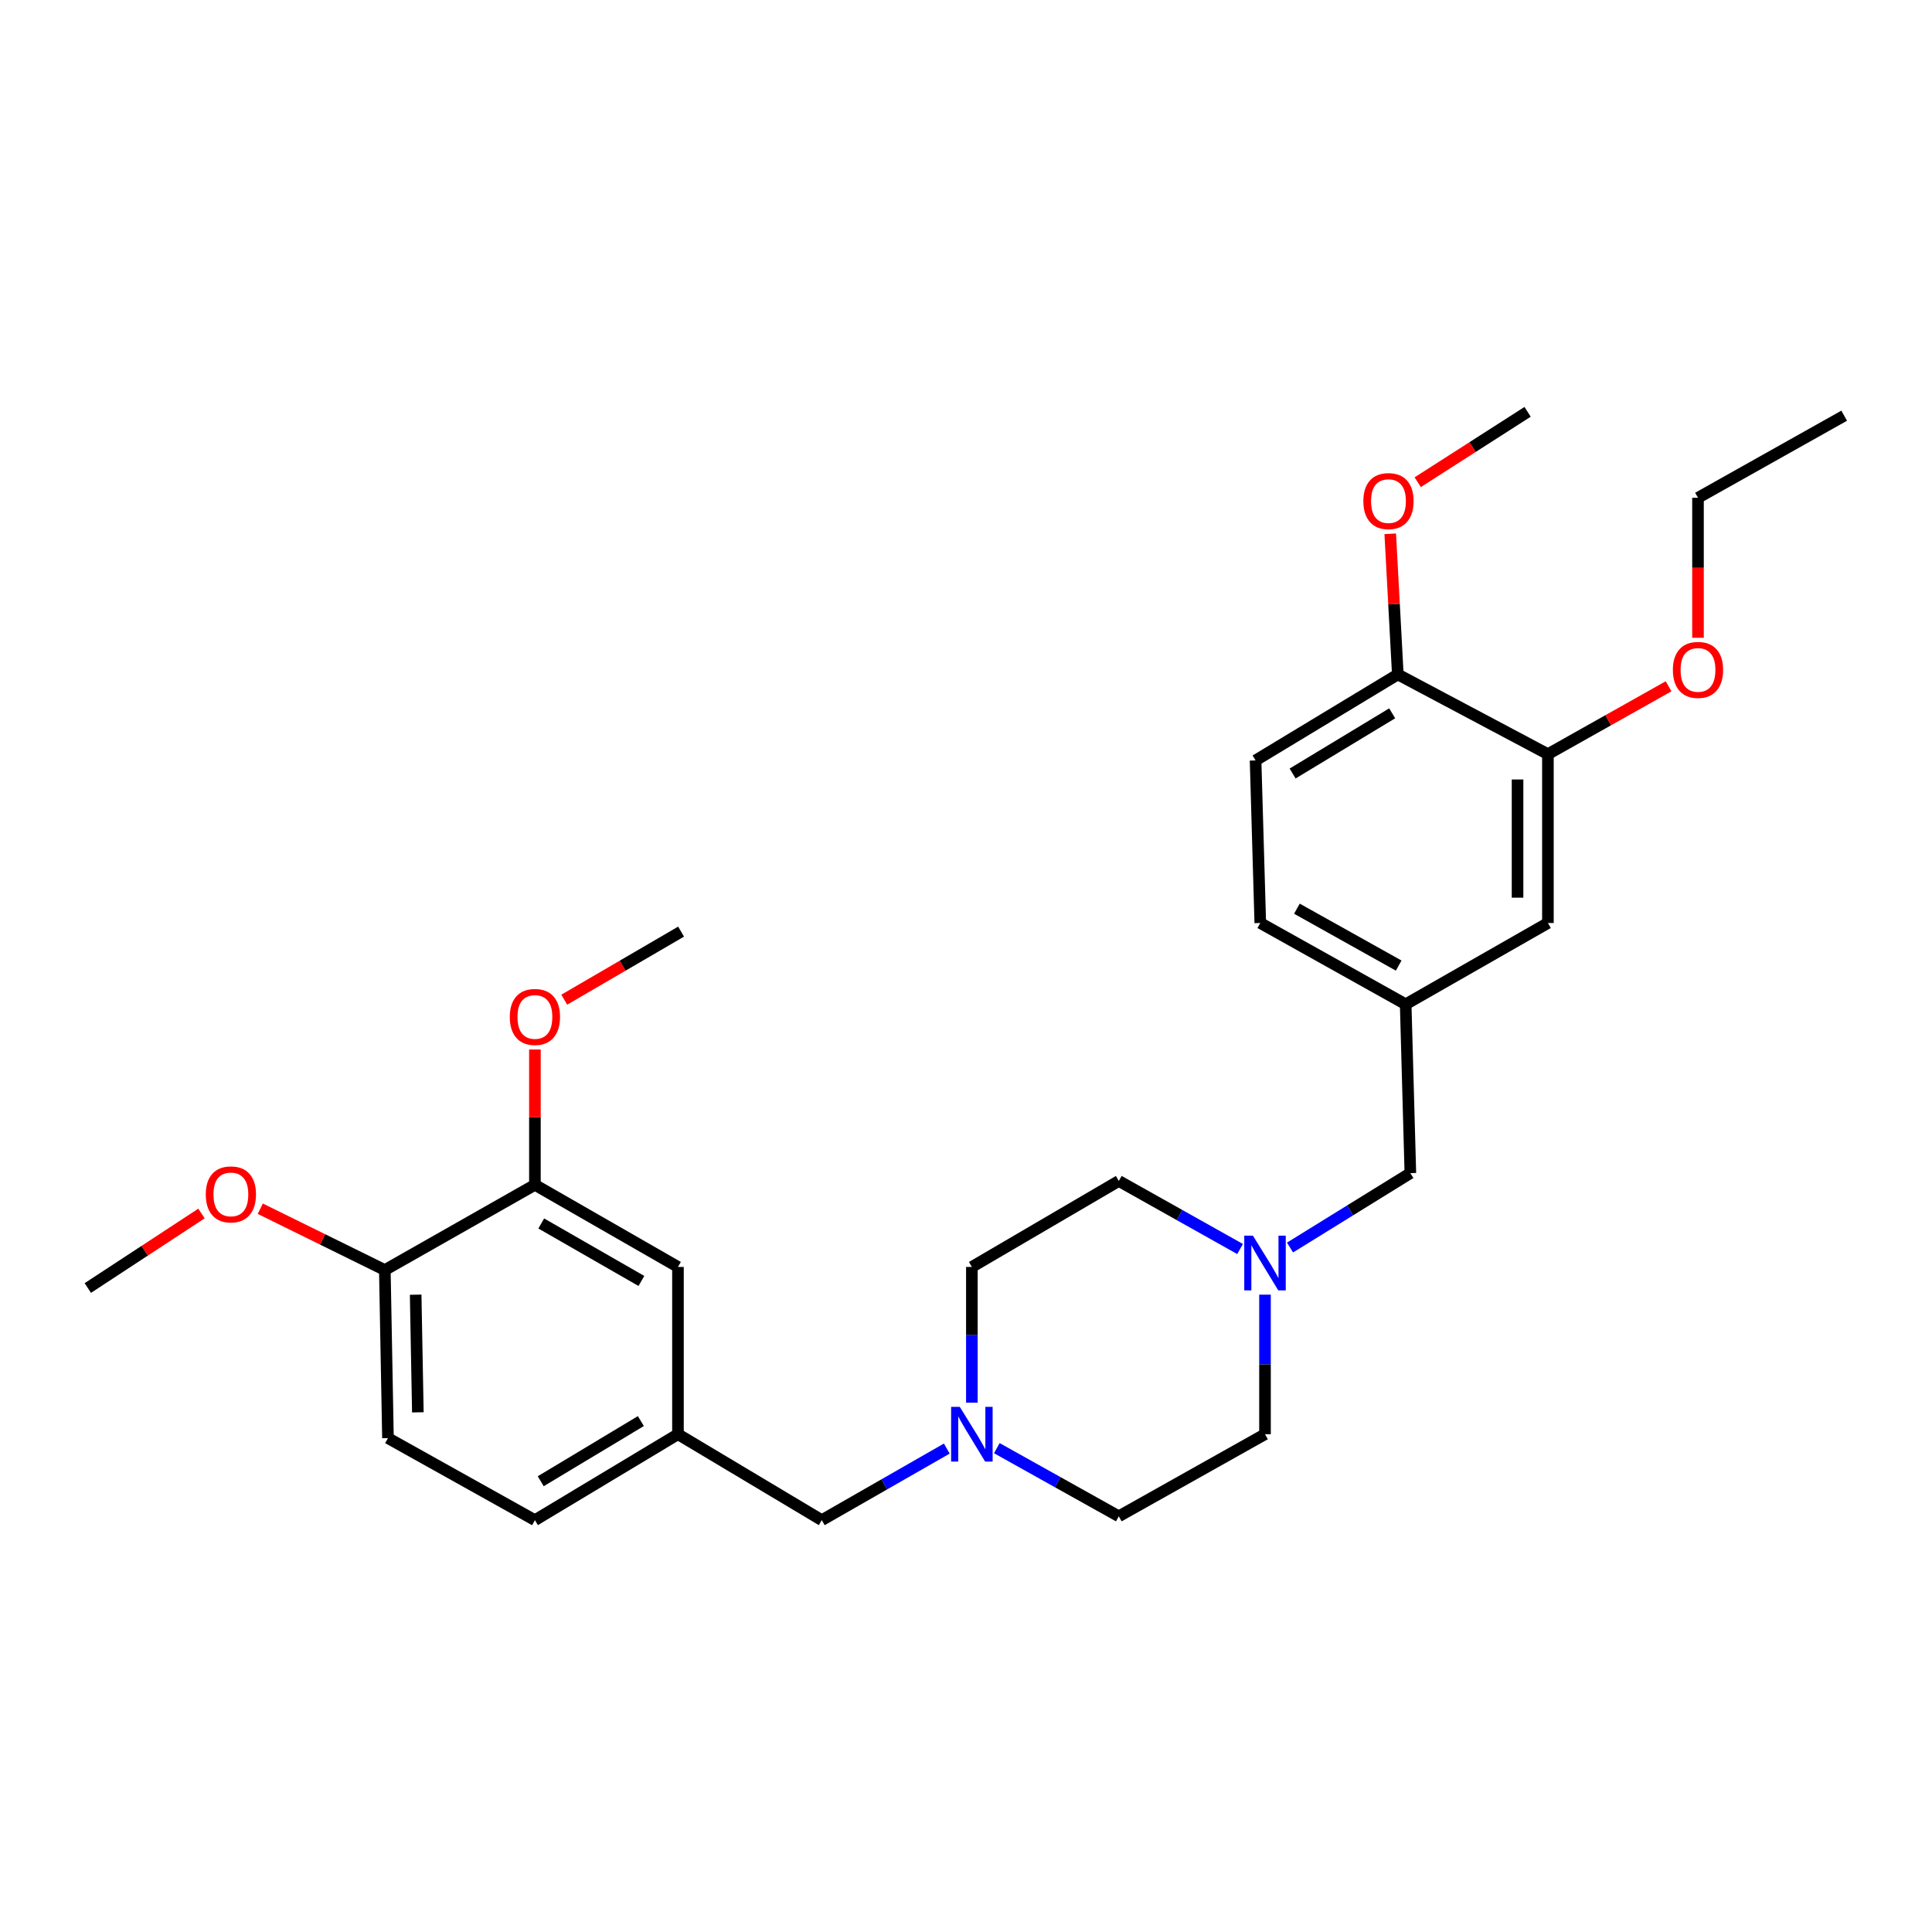 <?xml version='1.0' encoding='iso-8859-1'?>
<svg version='1.1' baseProfile='full'
              xmlns='http://www.w3.org/2000/svg'
                      xmlns:rdkit='http://www.rdkit.org/xml'
                      xmlns:xlink='http://www.w3.org/1999/xlink'
                  xml:space='preserve'
width='1000px' height='1000px' viewBox='0 0 1000 1000'>
<!-- END OF HEADER -->
<rect style='opacity:1.0;fill:#FFFFFF;stroke:none' width='1000' height='1000' x='0' y='0'> </rect>
<path class='bond-9' d='M 490.061,749.779 L 457.708,768.307' style='fill:none;fill-rule:evenodd;stroke:#0000FF;stroke-width:6px;stroke-linecap:butt;stroke-linejoin:miter;stroke-opacity:1' />
<path class='bond-9' d='M 457.708,768.307 L 425.356,786.834' style='fill:none;fill-rule:evenodd;stroke:#000000;stroke-width:6px;stroke-linecap:butt;stroke-linejoin:miter;stroke-opacity:1' />
<path class='bond-15' d='M 515.956,749.564 L 547.522,767.199' style='fill:none;fill-rule:evenodd;stroke:#0000FF;stroke-width:6px;stroke-linecap:butt;stroke-linejoin:miter;stroke-opacity:1' />
<path class='bond-15' d='M 547.522,767.199 L 579.089,784.834' style='fill:none;fill-rule:evenodd;stroke:#000000;stroke-width:6px;stroke-linecap:butt;stroke-linejoin:miter;stroke-opacity:1' />
<path class='bond-16' d='M 503.039,726.023 L 503.039,690.895' style='fill:none;fill-rule:evenodd;stroke:#0000FF;stroke-width:6px;stroke-linecap:butt;stroke-linejoin:miter;stroke-opacity:1' />
<path class='bond-16' d='M 503.039,690.895 L 503.039,655.767' style='fill:none;fill-rule:evenodd;stroke:#000000;stroke-width:6px;stroke-linecap:butt;stroke-linejoin:miter;stroke-opacity:1' />
<path class='bond-0' d='M 641.854,646.488 L 610.471,628.876' style='fill:none;fill-rule:evenodd;stroke:#0000FF;stroke-width:6px;stroke-linecap:butt;stroke-linejoin:miter;stroke-opacity:1' />
<path class='bond-0' d='M 610.471,628.876 L 579.089,611.264' style='fill:none;fill-rule:evenodd;stroke:#000000;stroke-width:6px;stroke-linecap:butt;stroke-linejoin:miter;stroke-opacity:1' />
<path class='bond-10' d='M 667.715,645.723 L 698.858,626.463' style='fill:none;fill-rule:evenodd;stroke:#0000FF;stroke-width:6px;stroke-linecap:butt;stroke-linejoin:miter;stroke-opacity:1' />
<path class='bond-10' d='M 698.858,626.463 L 730.001,607.204' style='fill:none;fill-rule:evenodd;stroke:#000000;stroke-width:6px;stroke-linecap:butt;stroke-linejoin:miter;stroke-opacity:1' />
<path class='bond-28' d='M 654.763,670.108 L 654.763,706.228' style='fill:none;fill-rule:evenodd;stroke:#0000FF;stroke-width:6px;stroke-linecap:butt;stroke-linejoin:miter;stroke-opacity:1' />
<path class='bond-28' d='M 654.763,706.228 L 654.763,742.347' style='fill:none;fill-rule:evenodd;stroke:#000000;stroke-width:6px;stroke-linecap:butt;stroke-linejoin:miter;stroke-opacity:1' />
<path class='bond-1' d='M 276.87,613.263 L 350.912,655.767' style='fill:none;fill-rule:evenodd;stroke:#000000;stroke-width:6px;stroke-linecap:butt;stroke-linejoin:miter;stroke-opacity:1' />
<path class='bond-1' d='M 280.152,633.269 L 331.981,663.022' style='fill:none;fill-rule:evenodd;stroke:#000000;stroke-width:6px;stroke-linecap:butt;stroke-linejoin:miter;stroke-opacity:1' />
<path class='bond-19' d='M 276.87,613.263 L 276.87,578.244' style='fill:none;fill-rule:evenodd;stroke:#000000;stroke-width:6px;stroke-linecap:butt;stroke-linejoin:miter;stroke-opacity:1' />
<path class='bond-19' d='M 276.87,578.244 L 276.87,543.224' style='fill:none;fill-rule:evenodd;stroke:#FF0000;stroke-width:6px;stroke-linecap:butt;stroke-linejoin:miter;stroke-opacity:1' />
<path class='bond-29' d='M 276.87,613.263 L 199.187,657.374' style='fill:none;fill-rule:evenodd;stroke:#000000;stroke-width:6px;stroke-linecap:butt;stroke-linejoin:miter;stroke-opacity:1' />
<path class='bond-2' d='M 801.197,390.352 L 801.197,477.744' style='fill:none;fill-rule:evenodd;stroke:#000000;stroke-width:6px;stroke-linecap:butt;stroke-linejoin:miter;stroke-opacity:1' />
<path class='bond-2' d='M 785.48,403.46 L 785.48,464.635' style='fill:none;fill-rule:evenodd;stroke:#000000;stroke-width:6px;stroke-linecap:butt;stroke-linejoin:miter;stroke-opacity:1' />
<path class='bond-20' d='M 801.197,390.352 L 832.424,372.788' style='fill:none;fill-rule:evenodd;stroke:#000000;stroke-width:6px;stroke-linecap:butt;stroke-linejoin:miter;stroke-opacity:1' />
<path class='bond-20' d='M 832.424,372.788 L 863.651,355.225' style='fill:none;fill-rule:evenodd;stroke:#FF0000;stroke-width:6px;stroke-linecap:butt;stroke-linejoin:miter;stroke-opacity:1' />
<path class='bond-30' d='M 801.197,390.352 L 723.505,349.087' style='fill:none;fill-rule:evenodd;stroke:#000000;stroke-width:6px;stroke-linecap:butt;stroke-linejoin:miter;stroke-opacity:1' />
<path class='bond-3' d='M 199.187,657.374 L 200.811,744.364' style='fill:none;fill-rule:evenodd;stroke:#000000;stroke-width:6px;stroke-linecap:butt;stroke-linejoin:miter;stroke-opacity:1' />
<path class='bond-3' d='M 215.145,670.129 L 216.282,731.022' style='fill:none;fill-rule:evenodd;stroke:#000000;stroke-width:6px;stroke-linecap:butt;stroke-linejoin:miter;stroke-opacity:1' />
<path class='bond-21' d='M 199.187,657.374 L 166.957,641.502' style='fill:none;fill-rule:evenodd;stroke:#000000;stroke-width:6px;stroke-linecap:butt;stroke-linejoin:miter;stroke-opacity:1' />
<path class='bond-21' d='M 166.957,641.502 L 134.726,625.63' style='fill:none;fill-rule:evenodd;stroke:#FF0000;stroke-width:6px;stroke-linecap:butt;stroke-linejoin:miter;stroke-opacity:1' />
<path class='bond-4' d='M 723.505,349.087 L 649.882,393.591' style='fill:none;fill-rule:evenodd;stroke:#000000;stroke-width:6px;stroke-linecap:butt;stroke-linejoin:miter;stroke-opacity:1' />
<path class='bond-4' d='M 720.592,369.213 L 669.056,400.366' style='fill:none;fill-rule:evenodd;stroke:#000000;stroke-width:6px;stroke-linecap:butt;stroke-linejoin:miter;stroke-opacity:1' />
<path class='bond-22' d='M 723.505,349.087 L 721.545,312.69' style='fill:none;fill-rule:evenodd;stroke:#000000;stroke-width:6px;stroke-linecap:butt;stroke-linejoin:miter;stroke-opacity:1' />
<path class='bond-22' d='M 721.545,312.69 L 719.584,276.294' style='fill:none;fill-rule:evenodd;stroke:#FF0000;stroke-width:6px;stroke-linecap:butt;stroke-linejoin:miter;stroke-opacity:1' />
<path class='bond-5' d='M 801.197,477.744 L 727.574,519.811' style='fill:none;fill-rule:evenodd;stroke:#000000;stroke-width:6px;stroke-linecap:butt;stroke-linejoin:miter;stroke-opacity:1' />
<path class='bond-6' d='M 350.912,655.767 L 350.912,742.347' style='fill:none;fill-rule:evenodd;stroke:#000000;stroke-width:6px;stroke-linecap:butt;stroke-linejoin:miter;stroke-opacity:1' />
<path class='bond-7' d='M 350.912,742.347 L 425.356,786.834' style='fill:none;fill-rule:evenodd;stroke:#000000;stroke-width:6px;stroke-linecap:butt;stroke-linejoin:miter;stroke-opacity:1' />
<path class='bond-17' d='M 350.912,742.347 L 276.87,786.834' style='fill:none;fill-rule:evenodd;stroke:#000000;stroke-width:6px;stroke-linecap:butt;stroke-linejoin:miter;stroke-opacity:1' />
<path class='bond-17' d='M 331.712,735.549 L 279.882,766.689' style='fill:none;fill-rule:evenodd;stroke:#000000;stroke-width:6px;stroke-linecap:butt;stroke-linejoin:miter;stroke-opacity:1' />
<path class='bond-8' d='M 727.574,519.811 L 730.001,607.204' style='fill:none;fill-rule:evenodd;stroke:#000000;stroke-width:6px;stroke-linecap:butt;stroke-linejoin:miter;stroke-opacity:1' />
<path class='bond-18' d='M 727.574,519.811 L 652.318,477.744' style='fill:none;fill-rule:evenodd;stroke:#000000;stroke-width:6px;stroke-linecap:butt;stroke-linejoin:miter;stroke-opacity:1' />
<path class='bond-18' d='M 723.954,499.783 L 671.275,470.335' style='fill:none;fill-rule:evenodd;stroke:#000000;stroke-width:6px;stroke-linecap:butt;stroke-linejoin:miter;stroke-opacity:1' />
<path class='bond-11' d='M 649.882,393.591 L 652.318,477.744' style='fill:none;fill-rule:evenodd;stroke:#000000;stroke-width:6px;stroke-linecap:butt;stroke-linejoin:miter;stroke-opacity:1' />
<path class='bond-12' d='M 200.811,744.364 L 276.87,786.834' style='fill:none;fill-rule:evenodd;stroke:#000000;stroke-width:6px;stroke-linecap:butt;stroke-linejoin:miter;stroke-opacity:1' />
<path class='bond-13' d='M 579.089,611.264 L 503.039,655.767' style='fill:none;fill-rule:evenodd;stroke:#000000;stroke-width:6px;stroke-linecap:butt;stroke-linejoin:miter;stroke-opacity:1' />
<path class='bond-14' d='M 654.763,742.347 L 579.089,784.834' style='fill:none;fill-rule:evenodd;stroke:#000000;stroke-width:6px;stroke-linecap:butt;stroke-linejoin:miter;stroke-opacity:1' />
<path class='bond-24' d='M 292.059,517.44 L 322.293,499.823' style='fill:none;fill-rule:evenodd;stroke:#FF0000;stroke-width:6px;stroke-linecap:butt;stroke-linejoin:miter;stroke-opacity:1' />
<path class='bond-24' d='M 322.293,499.823 L 352.527,482.206' style='fill:none;fill-rule:evenodd;stroke:#000000;stroke-width:6px;stroke-linecap:butt;stroke-linejoin:miter;stroke-opacity:1' />
<path class='bond-23' d='M 878.88,330.115 L 878.88,293.884' style='fill:none;fill-rule:evenodd;stroke:#FF0000;stroke-width:6px;stroke-linecap:butt;stroke-linejoin:miter;stroke-opacity:1' />
<path class='bond-23' d='M 878.88,293.884 L 878.88,257.653' style='fill:none;fill-rule:evenodd;stroke:#000000;stroke-width:6px;stroke-linecap:butt;stroke-linejoin:miter;stroke-opacity:1' />
<path class='bond-25' d='M 104.292,628.107 L 74.873,647.39' style='fill:none;fill-rule:evenodd;stroke:#FF0000;stroke-width:6px;stroke-linecap:butt;stroke-linejoin:miter;stroke-opacity:1' />
<path class='bond-25' d='M 74.873,647.39 L 45.455,666.673' style='fill:none;fill-rule:evenodd;stroke:#000000;stroke-width:6px;stroke-linecap:butt;stroke-linejoin:miter;stroke-opacity:1' />
<path class='bond-26' d='M 733.806,249.591 L 762.245,231.379' style='fill:none;fill-rule:evenodd;stroke:#FF0000;stroke-width:6px;stroke-linecap:butt;stroke-linejoin:miter;stroke-opacity:1' />
<path class='bond-26' d='M 762.245,231.379 L 790.684,213.166' style='fill:none;fill-rule:evenodd;stroke:#000000;stroke-width:6px;stroke-linecap:butt;stroke-linejoin:miter;stroke-opacity:1' />
<path class='bond-27' d='M 878.88,257.653 L 954.545,215.166' style='fill:none;fill-rule:evenodd;stroke:#000000;stroke-width:6px;stroke-linecap:butt;stroke-linejoin:miter;stroke-opacity:1' />
<path  class='atom-0' d='M 496.779 728.187
L 506.059 743.187
Q 506.979 744.667, 508.459 747.347
Q 509.939 750.027, 510.019 750.187
L 510.019 728.187
L 513.779 728.187
L 513.779 756.507
L 509.899 756.507
L 499.939 740.107
Q 498.779 738.187, 497.539 735.987
Q 496.339 733.787, 495.979 733.107
L 495.979 756.507
L 492.299 756.507
L 492.299 728.187
L 496.779 728.187
' fill='#0000FF'/>
<path  class='atom-1' d='M 648.503 639.573
L 657.783 654.573
Q 658.703 656.053, 660.183 658.733
Q 661.663 661.413, 661.743 661.573
L 661.743 639.573
L 665.503 639.573
L 665.503 667.893
L 661.623 667.893
L 651.663 651.493
Q 650.503 649.573, 649.263 647.373
Q 648.063 645.173, 647.703 644.493
L 647.703 667.893
L 644.023 667.893
L 644.023 639.573
L 648.503 639.573
' fill='#0000FF'/>
<path  class='atom-20' d='M 263.87 526.37
Q 263.87 519.57, 267.23 515.77
Q 270.59 511.97, 276.87 511.97
Q 283.15 511.97, 286.51 515.77
Q 289.87 519.57, 289.87 526.37
Q 289.87 533.25, 286.47 537.17
Q 283.07 541.05, 276.87 541.05
Q 270.63 541.05, 267.23 537.17
Q 263.87 533.29, 263.87 526.37
M 276.87 537.85
Q 281.19 537.85, 283.51 534.97
Q 285.87 532.05, 285.87 526.37
Q 285.87 520.81, 283.51 518.01
Q 281.19 515.17, 276.87 515.17
Q 272.55 515.17, 270.19 517.97
Q 267.87 520.77, 267.87 526.37
Q 267.87 532.09, 270.19 534.97
Q 272.55 537.85, 276.87 537.85
' fill='#FF0000'/>
<path  class='atom-21' d='M 865.88 346.74
Q 865.88 339.94, 869.24 336.14
Q 872.6 332.34, 878.88 332.34
Q 885.16 332.34, 888.52 336.14
Q 891.88 339.94, 891.88 346.74
Q 891.88 353.62, 888.48 357.54
Q 885.08 361.42, 878.88 361.42
Q 872.64 361.42, 869.24 357.54
Q 865.88 353.66, 865.88 346.74
M 878.88 358.22
Q 883.2 358.22, 885.52 355.34
Q 887.88 352.42, 887.88 346.74
Q 887.88 341.18, 885.52 338.38
Q 883.2 335.54, 878.88 335.54
Q 874.56 335.54, 872.2 338.34
Q 869.88 341.14, 869.88 346.74
Q 869.88 352.46, 872.2 355.34
Q 874.56 358.22, 878.88 358.22
' fill='#FF0000'/>
<path  class='atom-22' d='M 106.505 618.215
Q 106.505 611.415, 109.865 607.615
Q 113.225 603.815, 119.505 603.815
Q 125.785 603.815, 129.145 607.615
Q 132.505 611.415, 132.505 618.215
Q 132.505 625.095, 129.105 629.015
Q 125.705 632.895, 119.505 632.895
Q 113.265 632.895, 109.865 629.015
Q 106.505 625.135, 106.505 618.215
M 119.505 629.695
Q 123.825 629.695, 126.145 626.815
Q 128.505 623.895, 128.505 618.215
Q 128.505 612.655, 126.145 609.855
Q 123.825 607.015, 119.505 607.015
Q 115.185 607.015, 112.825 609.815
Q 110.505 612.615, 110.505 618.215
Q 110.505 623.935, 112.825 626.815
Q 115.185 629.695, 119.505 629.695
' fill='#FF0000'/>
<path  class='atom-23' d='M 705.668 259.365
Q 705.668 252.565, 709.028 248.765
Q 712.388 244.965, 718.668 244.965
Q 724.948 244.965, 728.308 248.765
Q 731.668 252.565, 731.668 259.365
Q 731.668 266.245, 728.268 270.165
Q 724.868 274.045, 718.668 274.045
Q 712.428 274.045, 709.028 270.165
Q 705.668 266.285, 705.668 259.365
M 718.668 270.845
Q 722.988 270.845, 725.308 267.965
Q 727.668 265.045, 727.668 259.365
Q 727.668 253.805, 725.308 251.005
Q 722.988 248.165, 718.668 248.165
Q 714.348 248.165, 711.988 250.965
Q 709.668 253.765, 709.668 259.365
Q 709.668 265.085, 711.988 267.965
Q 714.348 270.845, 718.668 270.845
' fill='#FF0000'/>
</svg>
